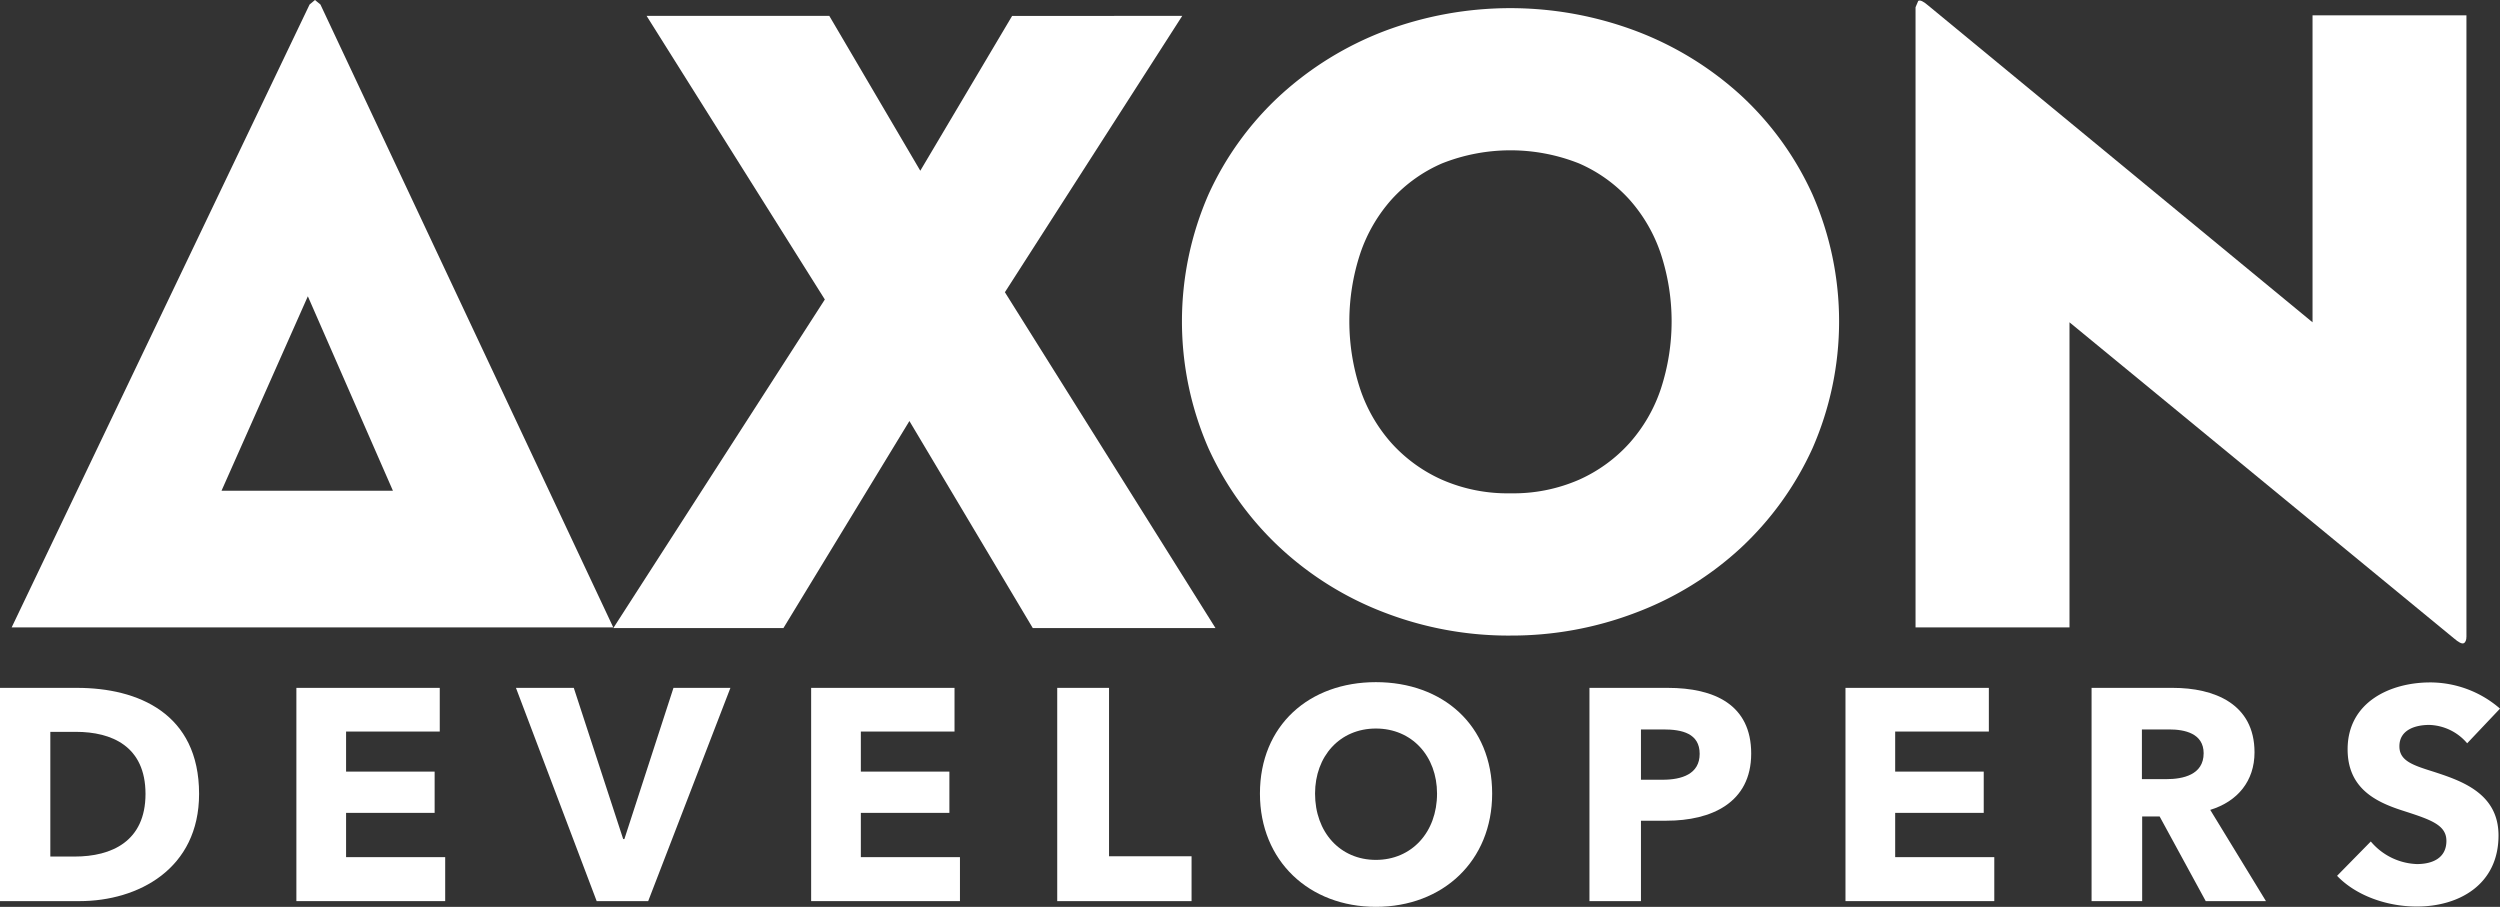 <svg xmlns="http://www.w3.org/2000/svg" width="418.708" height="151.88" viewBox="0 0 418.708 151.88">
  <rect x="0" y="0" width="418.708" height="151.88" fill="#333333" stroke="none"/>
  <g id="Group_3" data-name="Group 3" transform="translate(-34.113 -166.558)">
    <path id="Path_1" data-name="Path 1" d="M726.963,169.221h30.6L772.8,195.153l15.382-25.932H816.67l-29.7,46.281,35.271,56.248h-30.6l-20.663-34.676-21.1,34.676H721.387l35.425-55.032Z" transform="translate(-584.554)" fill="#fff"/>
    <path id="Path_2" data-name="Path 2" d="M620.617,271.641l49.9-104.328.9-.755.916.755,49.046,104.328Zm49.609-55.461-14.46,32.57h28.71Z" transform="translate(-584.554)" fill="#fff"/>
    <path id="Path_3" data-name="Path 3" d="M871.648,273.007a57.928,57.928,0,0,1-21.1-3.854,53.842,53.842,0,0,1-17.482-10.85,52.4,52.4,0,0,1-12-16.663,53.073,53.073,0,0,1,0-42.51,51.517,51.517,0,0,1,12-16.592,54.755,54.755,0,0,1,17.482-10.78,59.8,59.8,0,0,1,42.139,0,54.717,54.717,0,0,1,17.565,10.78,51.555,51.555,0,0,1,11.977,16.592,52.932,52.932,0,0,1,0,42.51A52.435,52.435,0,0,1,910.247,258.3a53.808,53.808,0,0,1-17.565,10.85,58.224,58.224,0,0,1-21.034,3.854m0-23.826a27.441,27.441,0,0,0,11.464-2.266,25.175,25.175,0,0,0,8.431-6.107,26.015,26.015,0,0,0,5.287-9.115,36.324,36.324,0,0,0,0-22.616,26.055,26.055,0,0,0-5.287-9.122,24.562,24.562,0,0,0-8.431-6.03,31.1,31.1,0,0,0-22.922,0,24.614,24.614,0,0,0-8.444,6.03,26.15,26.15,0,0,0-5.281,9.122,36.323,36.323,0,0,0,0,22.616,26.109,26.109,0,0,0,5.281,9.115,25.228,25.228,0,0,0,8.444,6.107,27.351,27.351,0,0,0,11.458,2.266" transform="translate(-584.554)" fill="#fff"/>
    <path id="Path_4" data-name="Path 4" d="M965.272,220.538v51.1H939.488V167.772l.448-1.056c.3-.205.851.051,1.664.755l64.378,53.067V169.123h25.777V273.156c0,.6-.147.973-.448,1.127s-.857-.128-1.664-.826Z" transform="translate(-584.554)" fill="#fff"/>
    <g id="Group_1" data-name="Group 1" transform="translate(-584.554)">
      <path id="Path_5" data-name="Path 5" d="M631.984,317.48H618.667V281.765h12.914c10.14,0,20.43,4.237,20.43,17.756C652.011,312.083,641.821,317.48,631.984,317.48Zm-.6-28.35h-4.288v20.885h4.086c6.154,0,11.855-2.523,11.855-10.494C643.032,291.5,637.331,289.13,631.379,289.13Z" fill="#fff"/>
      <path id="Path_6" data-name="Path 6" d="M668.306,317.48V281.765h24.012v7.315H676.629v6.709H691.46V302.7H676.629v7.415h16.6v7.365Z" fill="#fff"/>
      <path id="Path_7" data-name="Path 7" d="M727.228,317.48H718.6l-13.52-35.715h9.686l8.273,25.324h.2l8.223-25.324H741Z" fill="#fff"/>
      <path id="Path_8" data-name="Path 8" d="M754.52,317.48V281.765h24.012v7.315H762.843v6.709h14.831V302.7H762.843v7.415h16.6v7.365Z" fill="#fff"/>
      <path id="Path_9" data-name="Path 9" d="M795.734,317.48V281.765h8.677v28.2h13.822v7.516Z" fill="#fff"/>
      <path id="Path_10" data-name="Path 10" d="M849.106,318.438c-11.148,0-19.421-7.667-19.421-18.966,0-11.451,8.273-18.665,19.421-18.665,11.2,0,19.472,7.214,19.472,18.665C868.578,310.771,860.306,318.438,849.106,318.438Zm0-29.863c-6.053,0-10.19,4.641-10.19,10.9,0,6.457,4.188,11.1,10.19,11.1s10.241-4.64,10.241-11.1C859.347,293.216,855.16,288.575,849.106,288.575Z" fill="#fff"/>
      <path id="Path_11" data-name="Path 11" d="M897.788,304.012H893.5V317.48h-8.626V281.765H897.99c7.819,0,13.973,2.825,13.973,11C911.963,301.035,905.254,304.012,897.788,304.012Zm-.505-15.285H893.5v8.424h3.632c3.228,0,6.2-.959,6.2-4.338C903.337,289.382,900.36,288.727,897.283,288.727Z" fill="#fff"/>
      <path id="Path_12" data-name="Path 12" d="M927.754,317.48V281.765h24.012v7.315H936.077v6.709h14.831V302.7H936.077v7.415h16.6v7.365Z" fill="#fff"/>
      <path id="Path_13" data-name="Path 13" d="M988.089,317.48l-7.719-14.174h-2.926V317.48H968.97V281.765h13.62c6.86,0,13.671,2.624,13.671,10.8,0,4.792-2.825,8.222-7.416,9.634l9.333,15.285Zm-6.1-28.753H977.4v8.323h4.085c2.775,0,6.255-.706,6.255-4.338C987.735,289.382,984.558,288.727,981.984,288.727Z" fill="#fff"/>
      <path id="Path_14" data-name="Path 14" d="M1031.876,291.047a8.647,8.647,0,0,0-6.355-3.077c-2.22,0-4.995.757-4.995,3.582,0,2.371,2.119,3.127,5.5,4.186,4.843,1.565,11.1,3.632,11.1,10.745,0,8.223-6.608,11.906-13.671,11.906-5.1,0-10.24-1.867-13.368-5.146l5.649-5.751a10.569,10.569,0,0,0,7.719,3.783c2.623,0,4.944-1.008,4.944-3.883,0-2.725-2.724-3.582-7.416-5.1-4.54-1.463-9.13-3.783-9.13-10.24,0-7.92,7.163-11.2,13.822-11.2a17.856,17.856,0,0,1,11.7,4.389Z" fill="#fff"/>
    </g>
  </g>
</svg>
